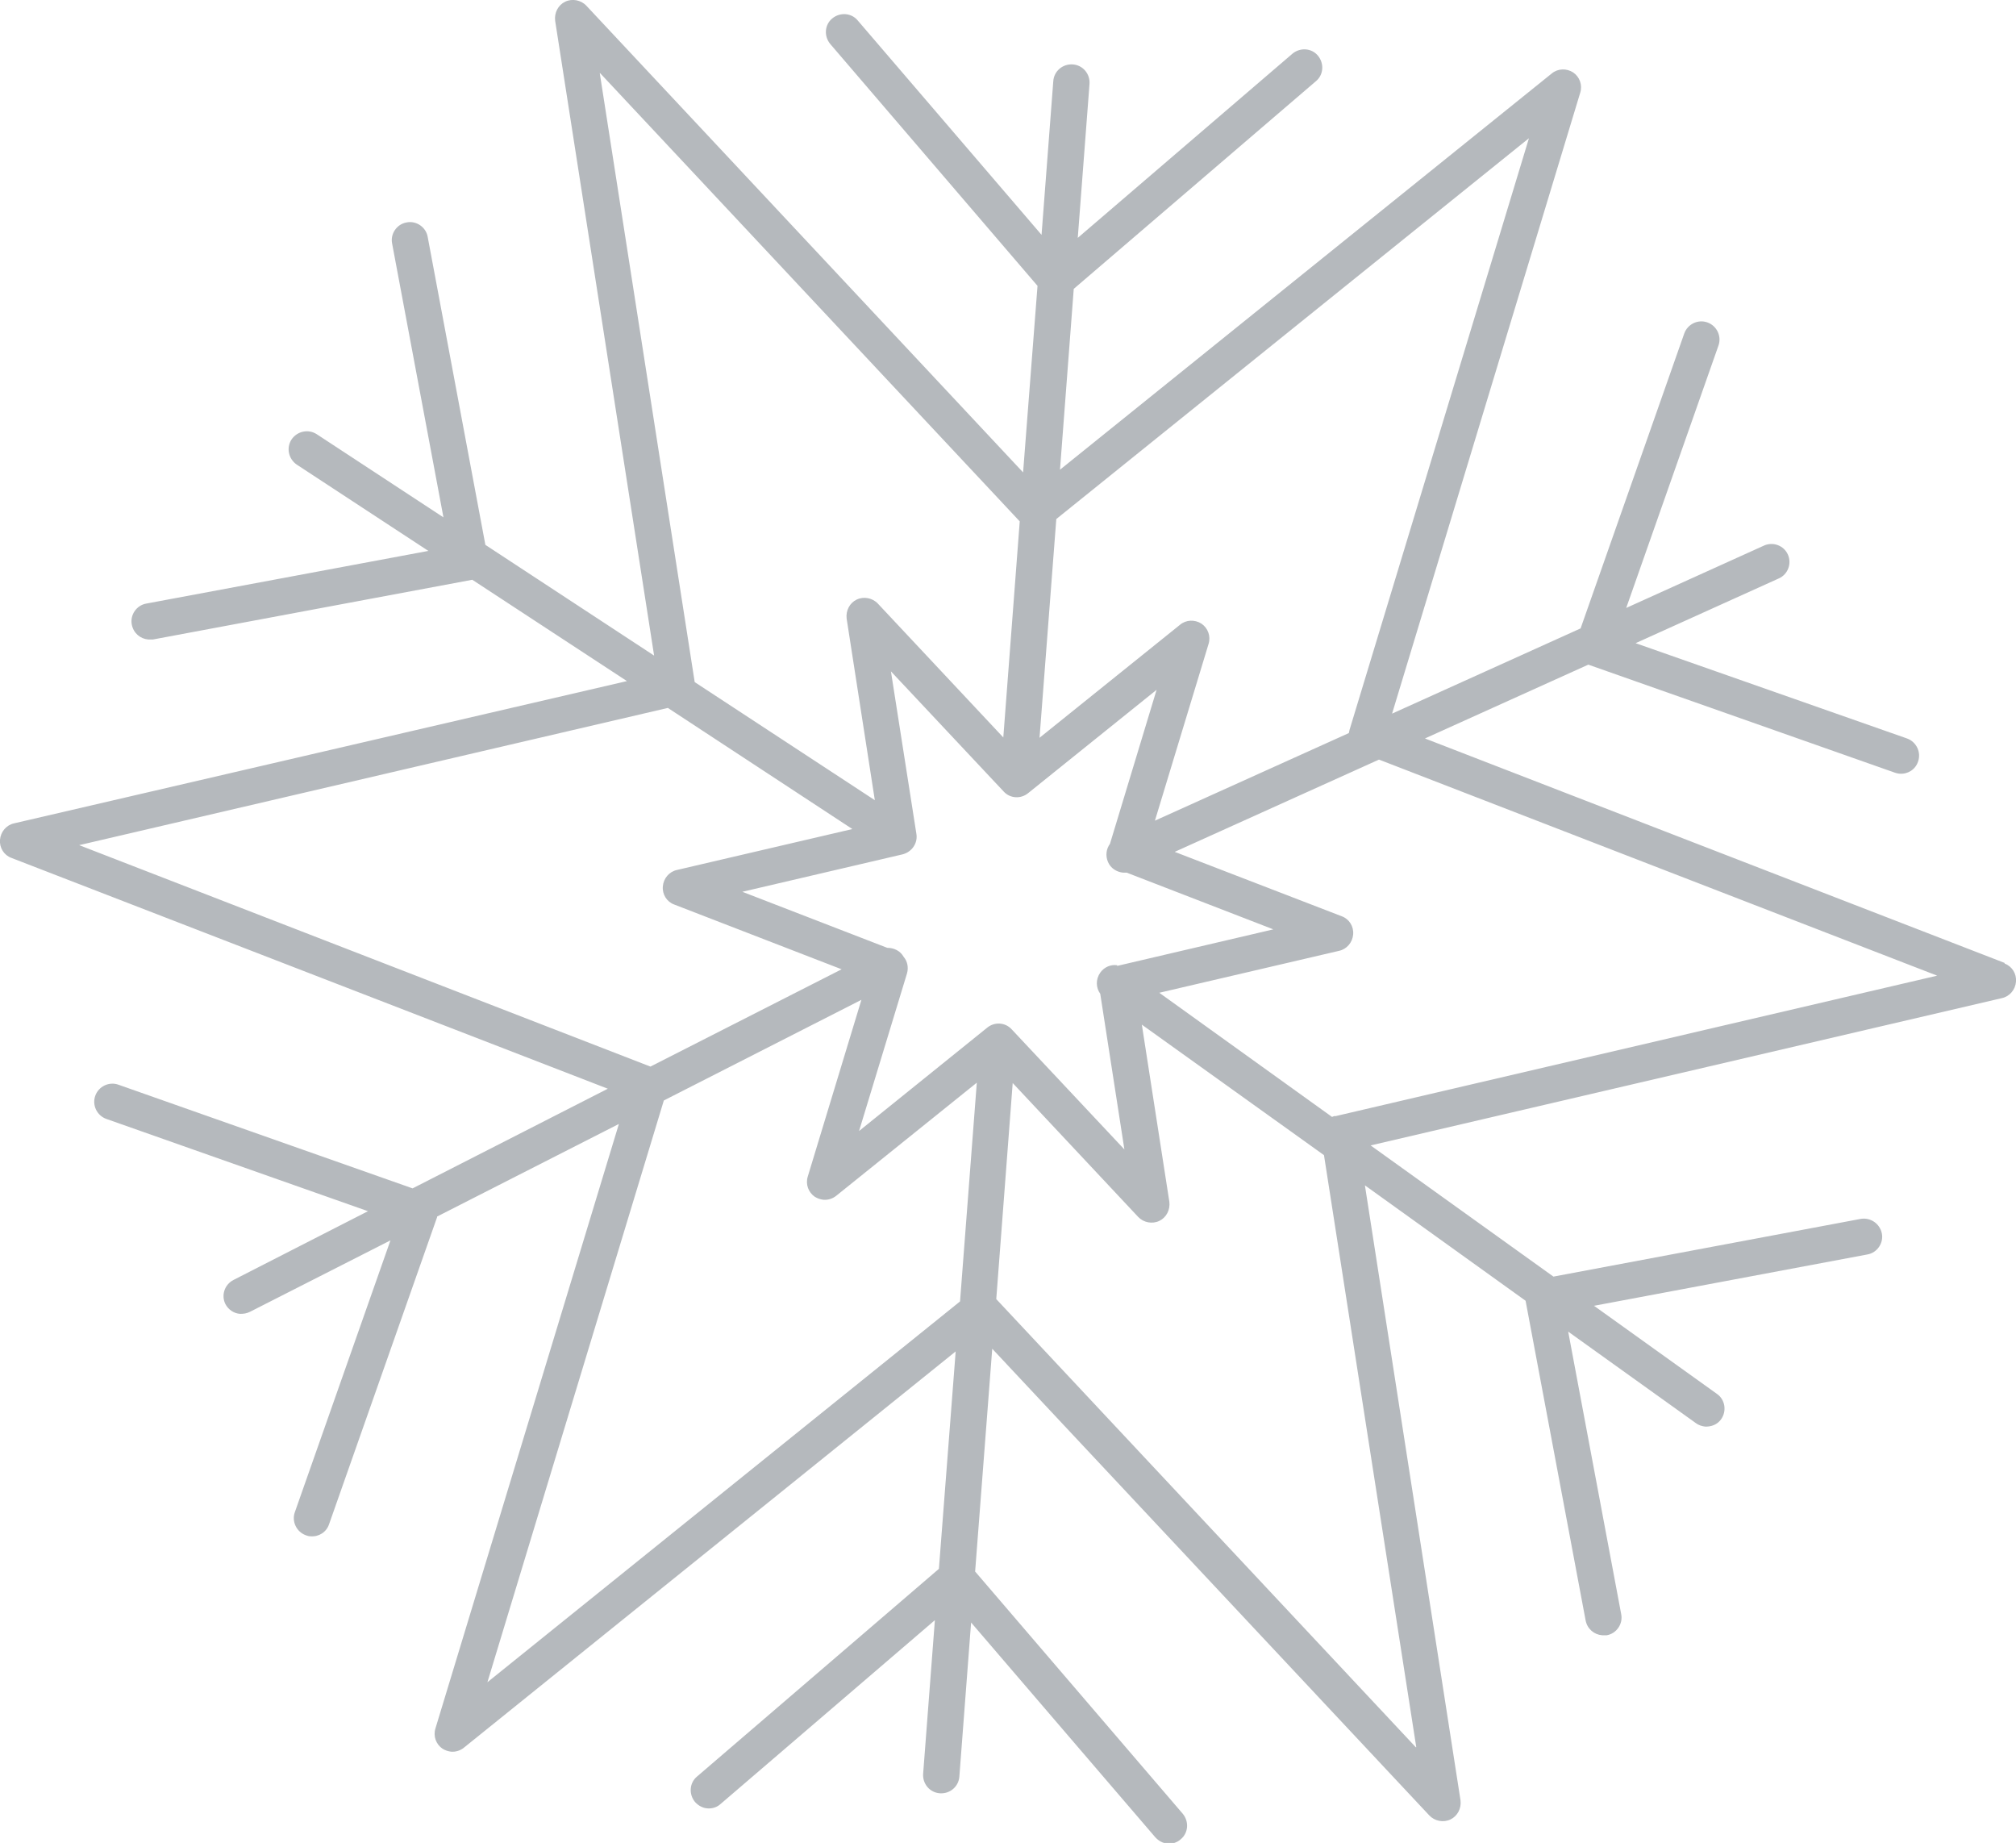 <?xml version="1.0" encoding="UTF-8"?>
<svg id="_レイヤー_2" data-name="レイヤー_2" xmlns="http://www.w3.org/2000/svg" viewBox="0 0 60.1 54.93">
  <defs>
    <style>
      .cls-1 {
        fill: #b5b9bd;
      }
    </style>
  </defs>
  <g id="_レイヤー_1-2" data-name="レイヤー_1">
    <path class="cls-1" d="M59.76,28.7l-17.28-6.69,4.87-2.2s0,0,0,0l9.14,3.22s.09.03.14.03c.24.02.47-.12.55-.36.1-.28-.05-.59-.33-.69l-8.09-2.84,4.27-1.93c.27-.12.39-.44.27-.71-.12-.27-.44-.39-.71-.27l-4.11,1.86,2.75-7.82c.1-.28-.05-.59-.33-.69-.28-.1-.59.05-.69.33l-3.09,8.79-5.62,2.54,5.61-18.51c.07-.23-.02-.47-.21-.6-.2-.13-.46-.12-.64.03l-14.66,11.81.41-5.39,7.22-6.19c.23-.19.25-.53.06-.76-.19-.23-.53-.25-.76-.06l-6.4,5.49.35-4.59c.02-.3-.2-.56-.5-.58-.3-.02-.56.2-.58.5l-.35,4.58L25.57.61c-.19-.23-.53-.25-.76-.06-.23.19-.25.53-.06.76l6.18,7.21-.43,5.56L17.48.17c-.16-.17-.42-.22-.63-.12-.21.1-.33.33-.3.57l2.95,18.92-5.03-3.3-1.72-9.18c-.05-.29-.34-.49-.63-.43-.29.05-.49.34-.43.63l1.53,8.16-3.78-2.48c-.25-.16-.58-.09-.75.16-.16.25-.09.58.16.75l3.92,2.57-8.41,1.57c-.29.05-.49.34-.43.63.05.25.25.42.49.44.05,0,.09,0,.14,0l9.52-1.78,4.61,3.02L.42,24.54c-.23.05-.4.25-.42.49-.02.24.12.46.34.54l17.78,6.88-5.82,2.97-8.77-3.09c-.28-.1-.59.05-.69.33-.1.28.05.59.33.69l7.8,2.75-4.01,2.05c-.27.14-.37.46-.24.72.09.17.26.28.44.29.1,0,.19-.01.29-.06l4.19-2.13-2.85,8.1c-.1.28.05.59.33.69.05.02.09.03.14.03.24.02.47-.12.55-.36l3.22-9.15s0-.01,0-.02l5.42-2.76-5.47,18.02c-.07.23.02.47.21.6.08.05.17.08.26.09.13.01.27-.03.38-.12l14.66-11.81-.5,6.48-7.21,6.19c-.23.19-.25.53-.06.76.1.11.23.18.37.19s.28-.03.39-.13l6.39-5.48-.35,4.58c-.02.3.2.56.5.58.3.02.56-.2.58-.5l.35-4.59,5.49,6.4c.1.11.23.18.37.19s.28-.03.39-.13c.23-.19.25-.53.06-.76l-6.19-7.22.51-6.64,13.03,13.91c.16.17.42.22.63.12.21-.1.33-.33.3-.57l-2.85-18.33,4.79,3.44,1.79,9.53c.05.25.25.42.49.44.05,0,.09,0,.14,0,.29-.05.49-.34.43-.63l-1.58-8.42,3.81,2.73c.08.06.18.09.27.1.18.01.37-.06.48-.22.17-.24.12-.58-.12-.75l-3.67-2.63,8.15-1.53c.29-.05.49-.34.43-.63s-.34-.48-.63-.43l-9.16,1.72-5.45-3.91,18.82-4.39c.23-.05.4-.25.42-.49.02-.24-.12-.46-.34-.54ZM45.58,4.12l-5.35,17.64s-.01.06-.02.09l-5.78,2.61,1.6-5.27c.07-.23-.02-.47-.21-.6-.2-.13-.46-.12-.64.03l-4.19,3.37.5-6.52,14.09-11.35ZM33.31,28.77c-.19-.03-.39.05-.51.22-.14.2-.13.45,0,.63l.72,4.64-3.36-3.58c-.19-.21-.51-.23-.73-.05l-3.82,3.08,1.43-4.7c.05-.18.01-.36-.1-.49-.1-.18-.29-.27-.49-.27l-4.32-1.67,4.71-1.1s.1-.02.14-.04c.23-.09.38-.33.34-.58l-.76-4.85,3.36,3.58c.19.21.51.23.73.05l3.83-3.08-1.39,4.59c-.11.15-.14.35-.06.54.08.19.26.3.45.32.04,0,.07,0,.11,0l4.37,1.69-4.66,1.09ZM17.89,2.18l12.51,13.36-.49,6.44-3.74-3.99c-.16-.17-.42-.22-.63-.12-.21.1-.33.33-.3.57l.84,5.41-5.37-3.52-2.83-18.15ZM2.36,25.19l17.55-4.09,5.5,3.61-5.23,1.22c-.23.05-.4.25-.42.49-.02.24.12.46.34.54l4.99,1.93-5.7,2.9L2.36,25.19ZM14.53,50.14l5.26-17.34,5.89-3-1.6,5.27c-.07.23.02.47.21.6.08.05.17.08.26.09.13.01.27-.03.38-.12l4.19-3.37-.5,6.52-14.09,11.35ZM42.21,52.08l-12.51-13.36.49-6.44,3.74,3.99c.16.17.42.22.63.12.21-.1.33-.33.3-.57l-.82-5.28,5.43,3.89,2.75,17.64ZM39.79,33.26s-.05.02-.08.03l-5.15-3.7,5.36-1.25c.23-.05.4-.25.42-.49.02-.24-.12-.46-.34-.54l-4.98-1.92,6.09-2.75,16.64,6.44-17.95,4.19Z"/>
  </g>
</svg>